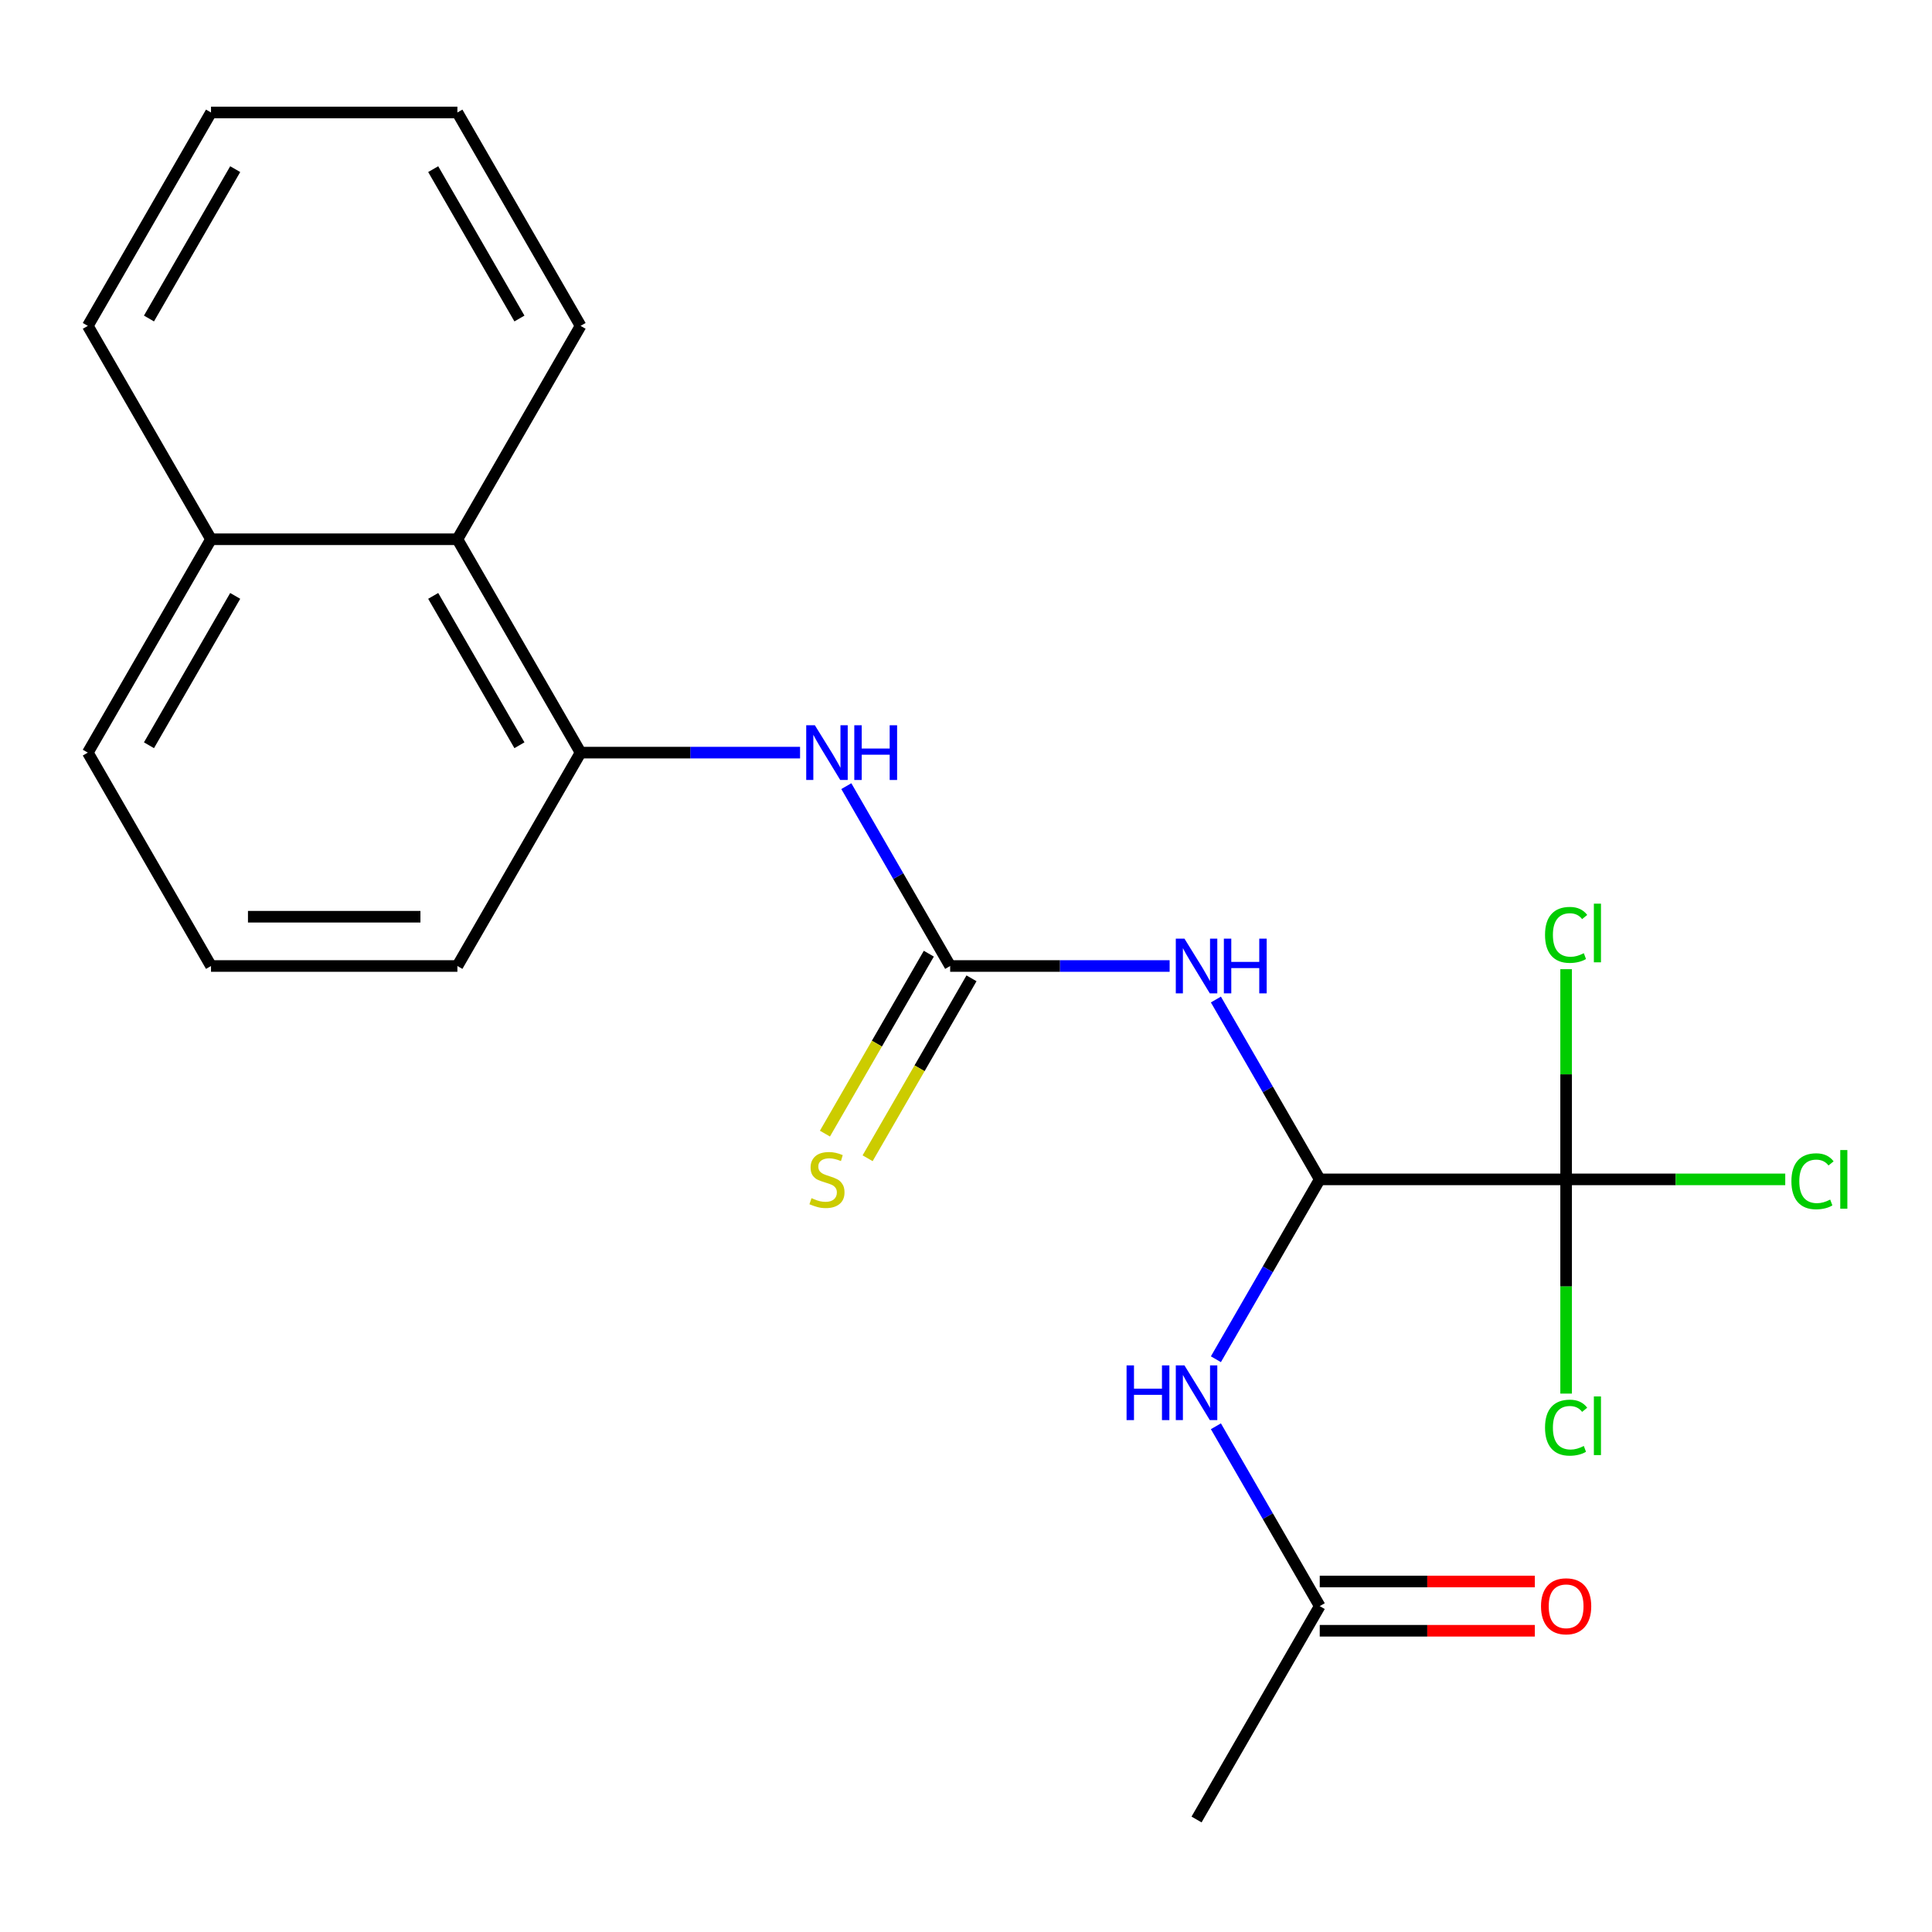 <?xml version='1.0' encoding='iso-8859-1'?>
<svg version='1.1' baseProfile='full'
              xmlns='http://www.w3.org/2000/svg'
                      xmlns:rdkit='http://www.rdkit.org/xml'
                      xmlns:xlink='http://www.w3.org/1999/xlink'
                  xml:space='preserve'
width='1000px' height='1000px' viewBox='0 0 1000 1000'>
<!-- END OF HEADER -->
<rect style='opacity:1.0;fill:#FFFFFF;stroke:none' width='1000' height='1000' x='0' y='0'> </rect>
<path class='bond-0' d='M 629.347,517.348 L 656.221,563.895' style='fill:none;fill-rule:evenodd;stroke:#0000FF;stroke-width:6px;stroke-linecap:butt;stroke-linejoin:miter;stroke-opacity:1' />
<path class='bond-0' d='M 656.221,563.895 L 683.095,610.443' style='fill:none;fill-rule:evenodd;stroke:#000000;stroke-width:6px;stroke-linecap:butt;stroke-linejoin:miter;stroke-opacity:1' />
<path class='bond-1' d='M 605.402,500 L 548.603,500' style='fill:none;fill-rule:evenodd;stroke:#0000FF;stroke-width:6px;stroke-linecap:butt;stroke-linejoin:miter;stroke-opacity:1' />
<path class='bond-1' d='M 548.603,500 L 491.803,500' style='fill:none;fill-rule:evenodd;stroke:#000000;stroke-width:6px;stroke-linecap:butt;stroke-linejoin:miter;stroke-opacity:1' />
<path class='bond-2' d='M 683.095,610.443 L 810.623,610.443' style='fill:none;fill-rule:evenodd;stroke:#000000;stroke-width:6px;stroke-linecap:butt;stroke-linejoin:miter;stroke-opacity:1' />
<path class='bond-3' d='M 683.095,610.443 L 656.221,656.99' style='fill:none;fill-rule:evenodd;stroke:#000000;stroke-width:6px;stroke-linecap:butt;stroke-linejoin:miter;stroke-opacity:1' />
<path class='bond-3' d='M 656.221,656.99 L 629.347,703.537' style='fill:none;fill-rule:evenodd;stroke:#0000FF;stroke-width:6px;stroke-linecap:butt;stroke-linejoin:miter;stroke-opacity:1' />
<path class='bond-4' d='M 491.803,500 L 464.929,453.453' style='fill:none;fill-rule:evenodd;stroke:#000000;stroke-width:6px;stroke-linecap:butt;stroke-linejoin:miter;stroke-opacity:1' />
<path class='bond-4' d='M 464.929,453.453 L 438.055,406.906' style='fill:none;fill-rule:evenodd;stroke:#0000FF;stroke-width:6px;stroke-linecap:butt;stroke-linejoin:miter;stroke-opacity:1' />
<path class='bond-7' d='M 480.758,493.624 L 453.873,540.191' style='fill:none;fill-rule:evenodd;stroke:#000000;stroke-width:6px;stroke-linecap:butt;stroke-linejoin:miter;stroke-opacity:1' />
<path class='bond-7' d='M 453.873,540.191 L 426.987,586.758' style='fill:none;fill-rule:evenodd;stroke:#CCCC00;stroke-width:6px;stroke-linecap:butt;stroke-linejoin:miter;stroke-opacity:1' />
<path class='bond-7' d='M 502.847,506.376 L 475.961,552.944' style='fill:none;fill-rule:evenodd;stroke:#000000;stroke-width:6px;stroke-linecap:butt;stroke-linejoin:miter;stroke-opacity:1' />
<path class='bond-7' d='M 475.961,552.944 L 449.076,599.511' style='fill:none;fill-rule:evenodd;stroke:#CCCC00;stroke-width:6px;stroke-linecap:butt;stroke-linejoin:miter;stroke-opacity:1' />
<path class='bond-10' d='M 810.623,610.443 L 867.333,610.443' style='fill:none;fill-rule:evenodd;stroke:#000000;stroke-width:6px;stroke-linecap:butt;stroke-linejoin:miter;stroke-opacity:1' />
<path class='bond-10' d='M 867.333,610.443 L 924.042,610.443' style='fill:none;fill-rule:evenodd;stroke:#00CC00;stroke-width:6px;stroke-linecap:butt;stroke-linejoin:miter;stroke-opacity:1' />
<path class='bond-11' d='M 810.623,610.443 L 810.623,665.882' style='fill:none;fill-rule:evenodd;stroke:#000000;stroke-width:6px;stroke-linecap:butt;stroke-linejoin:miter;stroke-opacity:1' />
<path class='bond-11' d='M 810.623,665.882 L 810.623,721.322' style='fill:none;fill-rule:evenodd;stroke:#00CC00;stroke-width:6px;stroke-linecap:butt;stroke-linejoin:miter;stroke-opacity:1' />
<path class='bond-12' d='M 810.623,610.443 L 810.623,556.043' style='fill:none;fill-rule:evenodd;stroke:#000000;stroke-width:6px;stroke-linecap:butt;stroke-linejoin:miter;stroke-opacity:1' />
<path class='bond-12' d='M 810.623,556.043 L 810.623,501.643' style='fill:none;fill-rule:evenodd;stroke:#00CC00;stroke-width:6px;stroke-linecap:butt;stroke-linejoin:miter;stroke-opacity:1' />
<path class='bond-6' d='M 629.347,738.233 L 656.221,784.78' style='fill:none;fill-rule:evenodd;stroke:#0000FF;stroke-width:6px;stroke-linecap:butt;stroke-linejoin:miter;stroke-opacity:1' />
<path class='bond-6' d='M 656.221,784.78 L 683.095,831.328' style='fill:none;fill-rule:evenodd;stroke:#000000;stroke-width:6px;stroke-linecap:butt;stroke-linejoin:miter;stroke-opacity:1' />
<path class='bond-5' d='M 414.11,389.557 L 357.31,389.557' style='fill:none;fill-rule:evenodd;stroke:#0000FF;stroke-width:6px;stroke-linecap:butt;stroke-linejoin:miter;stroke-opacity:1' />
<path class='bond-5' d='M 357.31,389.557 L 300.511,389.557' style='fill:none;fill-rule:evenodd;stroke:#000000;stroke-width:6px;stroke-linecap:butt;stroke-linejoin:miter;stroke-opacity:1' />
<path class='bond-8' d='M 300.511,389.557 L 236.747,279.115' style='fill:none;fill-rule:evenodd;stroke:#000000;stroke-width:6px;stroke-linecap:butt;stroke-linejoin:miter;stroke-opacity:1' />
<path class='bond-8' d='M 268.857,385.744 L 224.223,308.434' style='fill:none;fill-rule:evenodd;stroke:#000000;stroke-width:6px;stroke-linecap:butt;stroke-linejoin:miter;stroke-opacity:1' />
<path class='bond-14' d='M 300.511,389.557 L 236.747,500' style='fill:none;fill-rule:evenodd;stroke:#000000;stroke-width:6px;stroke-linecap:butt;stroke-linejoin:miter;stroke-opacity:1' />
<path class='bond-9' d='M 683.095,844.08 L 738.765,844.08' style='fill:none;fill-rule:evenodd;stroke:#000000;stroke-width:6px;stroke-linecap:butt;stroke-linejoin:miter;stroke-opacity:1' />
<path class='bond-9' d='M 738.765,844.08 L 794.434,844.08' style='fill:none;fill-rule:evenodd;stroke:#FF0000;stroke-width:6px;stroke-linecap:butt;stroke-linejoin:miter;stroke-opacity:1' />
<path class='bond-9' d='M 683.095,818.575 L 738.765,818.575' style='fill:none;fill-rule:evenodd;stroke:#000000;stroke-width:6px;stroke-linecap:butt;stroke-linejoin:miter;stroke-opacity:1' />
<path class='bond-9' d='M 738.765,818.575 L 794.434,818.575' style='fill:none;fill-rule:evenodd;stroke:#FF0000;stroke-width:6px;stroke-linecap:butt;stroke-linejoin:miter;stroke-opacity:1' />
<path class='bond-16' d='M 683.095,831.328 L 619.331,941.77' style='fill:none;fill-rule:evenodd;stroke:#000000;stroke-width:6px;stroke-linecap:butt;stroke-linejoin:miter;stroke-opacity:1' />
<path class='bond-13' d='M 236.747,279.115 L 109.219,279.115' style='fill:none;fill-rule:evenodd;stroke:#000000;stroke-width:6px;stroke-linecap:butt;stroke-linejoin:miter;stroke-opacity:1' />
<path class='bond-17' d='M 236.747,279.115 L 300.511,168.672' style='fill:none;fill-rule:evenodd;stroke:#000000;stroke-width:6px;stroke-linecap:butt;stroke-linejoin:miter;stroke-opacity:1' />
<path class='bond-19' d='M 109.219,279.115 L 45.455,168.672' style='fill:none;fill-rule:evenodd;stroke:#000000;stroke-width:6px;stroke-linecap:butt;stroke-linejoin:miter;stroke-opacity:1' />
<path class='bond-22' d='M 109.219,279.115 L 45.455,389.557' style='fill:none;fill-rule:evenodd;stroke:#000000;stroke-width:6px;stroke-linecap:butt;stroke-linejoin:miter;stroke-opacity:1' />
<path class='bond-22' d='M 121.742,308.434 L 77.108,385.744' style='fill:none;fill-rule:evenodd;stroke:#000000;stroke-width:6px;stroke-linecap:butt;stroke-linejoin:miter;stroke-opacity:1' />
<path class='bond-15' d='M 236.747,500 L 109.219,500' style='fill:none;fill-rule:evenodd;stroke:#000000;stroke-width:6px;stroke-linecap:butt;stroke-linejoin:miter;stroke-opacity:1' />
<path class='bond-15' d='M 217.617,474.494 L 128.348,474.494' style='fill:none;fill-rule:evenodd;stroke:#000000;stroke-width:6px;stroke-linecap:butt;stroke-linejoin:miter;stroke-opacity:1' />
<path class='bond-18' d='M 109.219,500 L 45.455,389.557' style='fill:none;fill-rule:evenodd;stroke:#000000;stroke-width:6px;stroke-linecap:butt;stroke-linejoin:miter;stroke-opacity:1' />
<path class='bond-20' d='M 300.511,168.672 L 236.747,58.23' style='fill:none;fill-rule:evenodd;stroke:#000000;stroke-width:6px;stroke-linecap:butt;stroke-linejoin:miter;stroke-opacity:1' />
<path class='bond-20' d='M 268.857,164.859 L 224.223,87.549' style='fill:none;fill-rule:evenodd;stroke:#000000;stroke-width:6px;stroke-linecap:butt;stroke-linejoin:miter;stroke-opacity:1' />
<path class='bond-23' d='M 45.455,168.672 L 109.219,58.23' style='fill:none;fill-rule:evenodd;stroke:#000000;stroke-width:6px;stroke-linecap:butt;stroke-linejoin:miter;stroke-opacity:1' />
<path class='bond-23' d='M 77.108,164.859 L 121.742,87.549' style='fill:none;fill-rule:evenodd;stroke:#000000;stroke-width:6px;stroke-linecap:butt;stroke-linejoin:miter;stroke-opacity:1' />
<path class='bond-21' d='M 236.747,58.23 L 109.219,58.23' style='fill:none;fill-rule:evenodd;stroke:#000000;stroke-width:6px;stroke-linecap:butt;stroke-linejoin:miter;stroke-opacity:1' />
<path  class='atom-0' d='M 613.071 485.84
L 622.351 500.84
Q 623.271 502.32, 624.751 505
Q 626.231 507.68, 626.311 507.84
L 626.311 485.84
L 630.071 485.84
L 630.071 514.16
L 626.191 514.16
L 616.231 497.76
Q 615.071 495.84, 613.831 493.64
Q 612.631 491.44, 612.271 490.76
L 612.271 514.16
L 608.591 514.16
L 608.591 485.84
L 613.071 485.84
' fill='#0000FF'/>
<path  class='atom-0' d='M 633.471 485.84
L 637.311 485.84
L 637.311 497.88
L 651.791 497.88
L 651.791 485.84
L 655.631 485.84
L 655.631 514.16
L 651.791 514.16
L 651.791 501.08
L 637.311 501.08
L 637.311 514.16
L 633.471 514.16
L 633.471 485.84
' fill='#0000FF'/>
<path  class='atom-4' d='M 583.111 706.725
L 586.951 706.725
L 586.951 718.765
L 601.431 718.765
L 601.431 706.725
L 605.271 706.725
L 605.271 735.045
L 601.431 735.045
L 601.431 721.965
L 586.951 721.965
L 586.951 735.045
L 583.111 735.045
L 583.111 706.725
' fill='#0000FF'/>
<path  class='atom-4' d='M 613.071 706.725
L 622.351 721.725
Q 623.271 723.205, 624.751 725.885
Q 626.231 728.565, 626.311 728.725
L 626.311 706.725
L 630.071 706.725
L 630.071 735.045
L 626.191 735.045
L 616.231 718.645
Q 615.071 716.725, 613.831 714.525
Q 612.631 712.325, 612.271 711.645
L 612.271 735.045
L 608.591 735.045
L 608.591 706.725
L 613.071 706.725
' fill='#0000FF'/>
<path  class='atom-5' d='M 421.779 375.397
L 431.059 390.397
Q 431.979 391.877, 433.459 394.557
Q 434.939 397.237, 435.019 397.397
L 435.019 375.397
L 438.779 375.397
L 438.779 403.717
L 434.899 403.717
L 424.939 387.317
Q 423.779 385.397, 422.539 383.197
Q 421.339 380.997, 420.979 380.317
L 420.979 403.717
L 417.299 403.717
L 417.299 375.397
L 421.779 375.397
' fill='#0000FF'/>
<path  class='atom-5' d='M 442.179 375.397
L 446.019 375.397
L 446.019 387.437
L 460.499 387.437
L 460.499 375.397
L 464.339 375.397
L 464.339 403.717
L 460.499 403.717
L 460.499 390.637
L 446.019 390.637
L 446.019 403.717
L 442.179 403.717
L 442.179 375.397
' fill='#0000FF'/>
<path  class='atom-8' d='M 420.039 620.163
Q 420.359 620.283, 421.679 620.843
Q 422.999 621.403, 424.439 621.763
Q 425.919 622.083, 427.359 622.083
Q 430.039 622.083, 431.599 620.803
Q 433.159 619.483, 433.159 617.203
Q 433.159 615.643, 432.359 614.683
Q 431.599 613.723, 430.399 613.203
Q 429.199 612.683, 427.199 612.083
Q 424.679 611.323, 423.159 610.603
Q 421.679 609.883, 420.599 608.363
Q 419.559 606.843, 419.559 604.283
Q 419.559 600.723, 421.959 598.523
Q 424.399 596.323, 429.199 596.323
Q 432.479 596.323, 436.199 597.883
L 435.279 600.963
Q 431.879 599.563, 429.319 599.563
Q 426.559 599.563, 425.039 600.723
Q 423.519 601.843, 423.559 603.803
Q 423.559 605.323, 424.319 606.243
Q 425.119 607.163, 426.239 607.683
Q 427.399 608.203, 429.319 608.803
Q 431.879 609.603, 433.399 610.403
Q 434.919 611.203, 435.999 612.843
Q 437.119 614.443, 437.119 617.203
Q 437.119 621.123, 434.479 623.243
Q 431.879 625.323, 427.519 625.323
Q 424.999 625.323, 423.079 624.763
Q 421.199 624.243, 418.959 623.323
L 420.039 620.163
' fill='#CCCC00'/>
<path  class='atom-10' d='M 797.623 831.408
Q 797.623 824.608, 800.983 820.808
Q 804.343 817.008, 810.623 817.008
Q 816.903 817.008, 820.263 820.808
Q 823.623 824.608, 823.623 831.408
Q 823.623 838.288, 820.223 842.208
Q 816.823 846.088, 810.623 846.088
Q 804.383 846.088, 800.983 842.208
Q 797.623 838.328, 797.623 831.408
M 810.623 842.888
Q 814.943 842.888, 817.263 840.008
Q 819.623 837.088, 819.623 831.408
Q 819.623 825.848, 817.263 823.048
Q 814.943 820.208, 810.623 820.208
Q 806.303 820.208, 803.943 823.008
Q 801.623 825.808, 801.623 831.408
Q 801.623 837.128, 803.943 840.008
Q 806.303 842.888, 810.623 842.888
' fill='#FF0000'/>
<path  class='atom-11' d='M 927.231 611.423
Q 927.231 604.383, 930.511 600.703
Q 933.831 596.983, 940.111 596.983
Q 945.951 596.983, 949.071 601.103
L 946.431 603.263
Q 944.151 600.263, 940.111 600.263
Q 935.831 600.263, 933.551 603.143
Q 931.311 605.983, 931.311 611.423
Q 931.311 617.023, 933.631 619.903
Q 935.991 622.783, 940.551 622.783
Q 943.671 622.783, 947.311 620.903
L 948.431 623.903
Q 946.951 624.863, 944.711 625.423
Q 942.471 625.983, 939.991 625.983
Q 933.831 625.983, 930.511 622.223
Q 927.231 618.463, 927.231 611.423
' fill='#00CC00'/>
<path  class='atom-11' d='M 952.511 595.263
L 956.191 595.263
L 956.191 625.623
L 952.511 625.623
L 952.511 595.263
' fill='#00CC00'/>
<path  class='atom-12' d='M 799.703 738.951
Q 799.703 731.911, 802.983 728.231
Q 806.303 724.511, 812.583 724.511
Q 818.423 724.511, 821.543 728.631
L 818.903 730.791
Q 816.623 727.791, 812.583 727.791
Q 808.303 727.791, 806.023 730.671
Q 803.783 733.511, 803.783 738.951
Q 803.783 744.551, 806.103 747.431
Q 808.463 750.311, 813.023 750.311
Q 816.143 750.311, 819.783 748.431
L 820.903 751.431
Q 819.423 752.391, 817.183 752.951
Q 814.943 753.511, 812.463 753.511
Q 806.303 753.511, 802.983 749.751
Q 799.703 745.991, 799.703 738.951
' fill='#00CC00'/>
<path  class='atom-12' d='M 824.983 722.791
L 828.663 722.791
L 828.663 753.151
L 824.983 753.151
L 824.983 722.791
' fill='#00CC00'/>
<path  class='atom-13' d='M 799.703 483.894
Q 799.703 476.854, 802.983 473.174
Q 806.303 469.454, 812.583 469.454
Q 818.423 469.454, 821.543 473.574
L 818.903 475.734
Q 816.623 472.734, 812.583 472.734
Q 808.303 472.734, 806.023 475.614
Q 803.783 478.454, 803.783 483.894
Q 803.783 489.494, 806.103 492.374
Q 808.463 495.254, 813.023 495.254
Q 816.143 495.254, 819.783 493.374
L 820.903 496.374
Q 819.423 497.334, 817.183 497.894
Q 814.943 498.454, 812.463 498.454
Q 806.303 498.454, 802.983 494.694
Q 799.703 490.934, 799.703 483.894
' fill='#00CC00'/>
<path  class='atom-13' d='M 824.983 467.734
L 828.663 467.734
L 828.663 498.094
L 824.983 498.094
L 824.983 467.734
' fill='#00CC00'/>
</svg>

